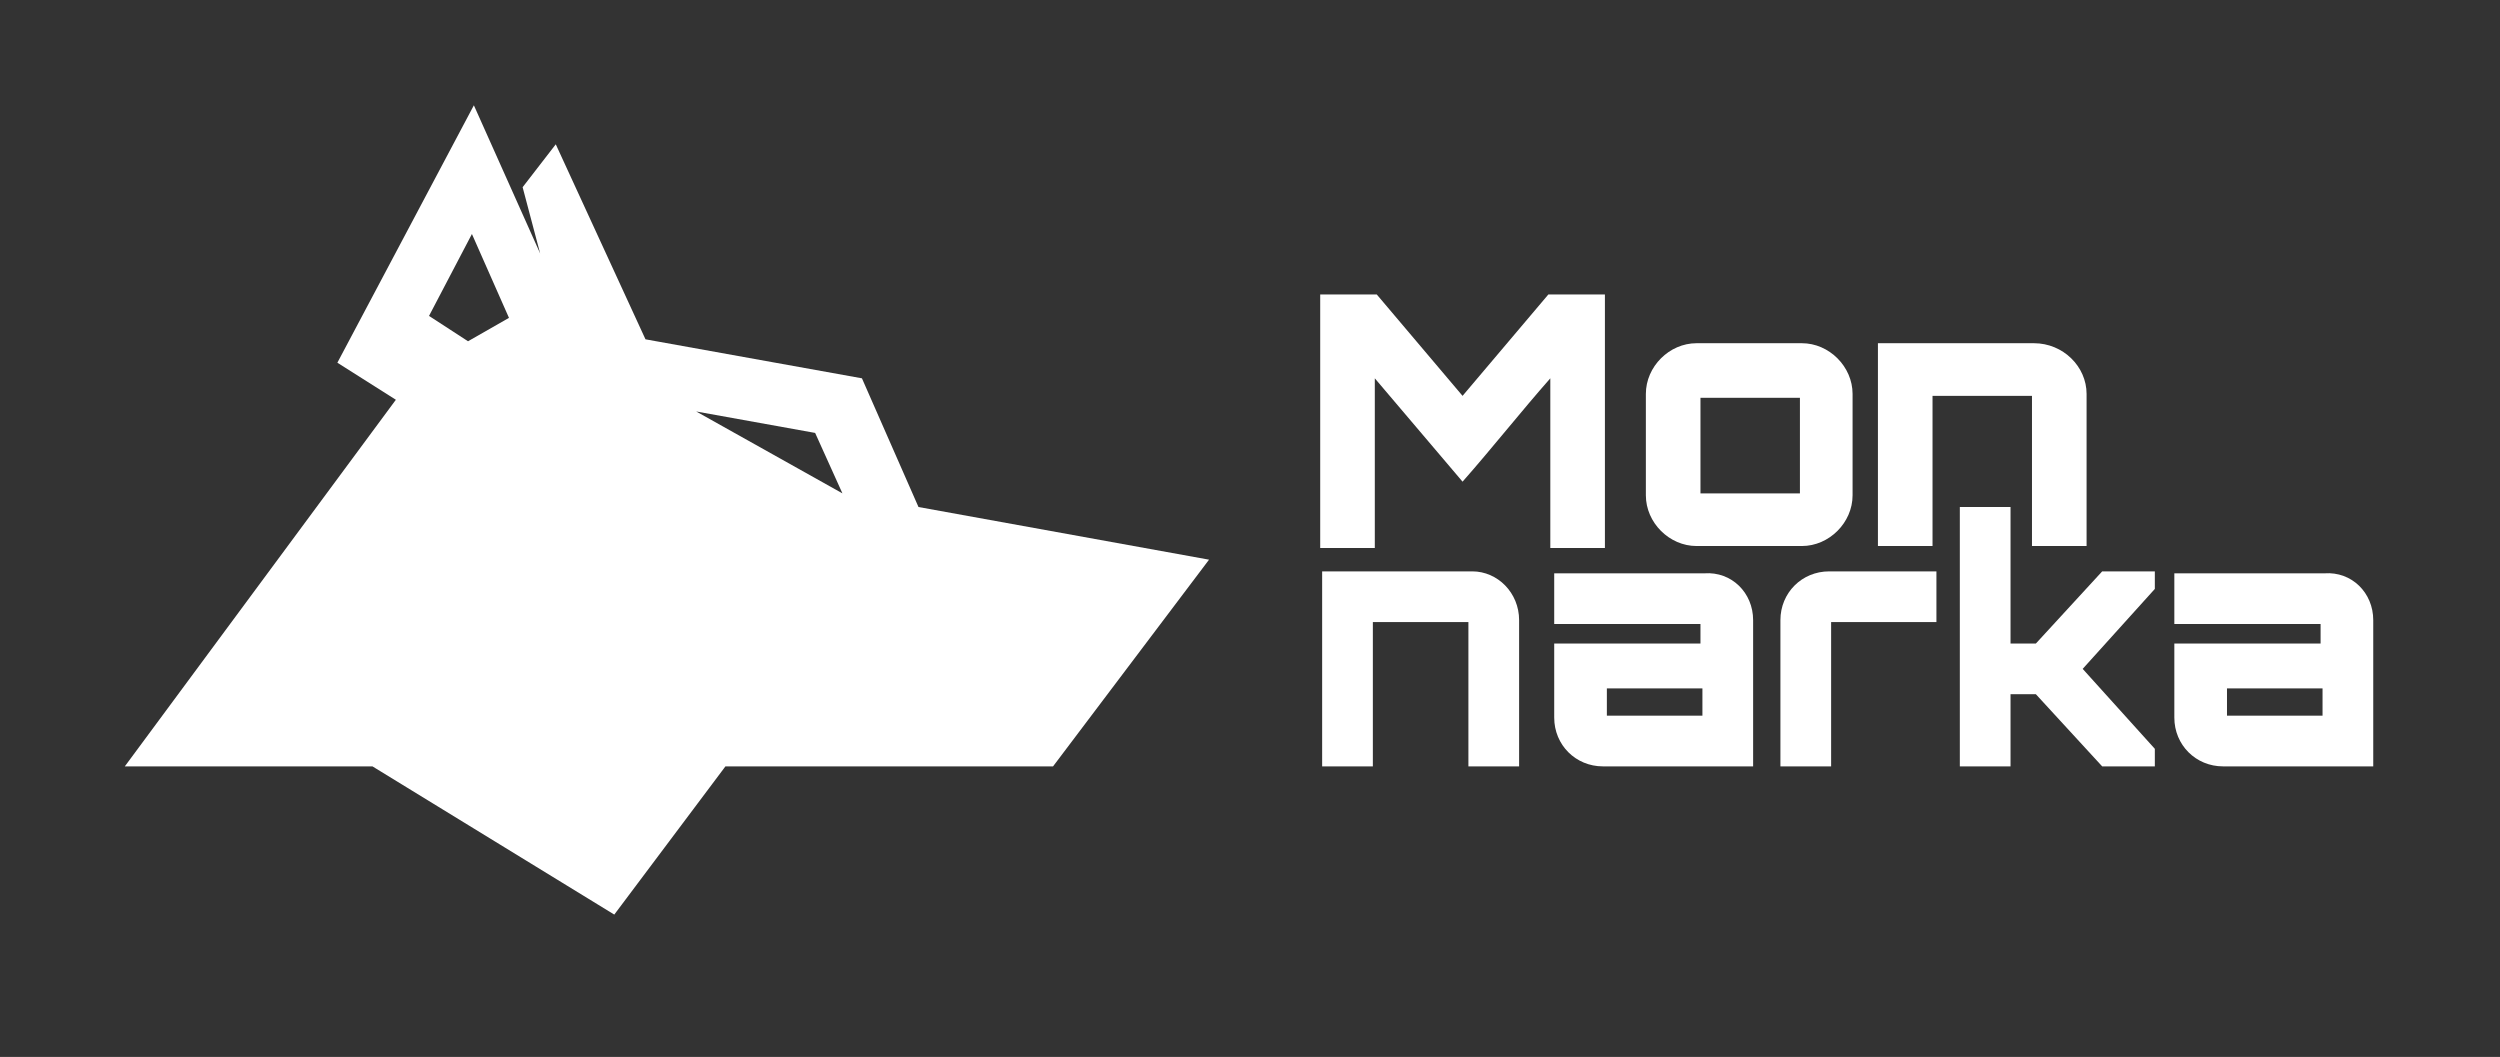 <svg xmlns="http://www.w3.org/2000/svg" xmlns:xlink="http://www.w3.org/1999/xlink" id="Camada_1" x="0px" y="0px" viewBox="0 0 128.2 54.2" style="enable-background:new 0 0 128.2 54.2;" xml:space="preserve"><rect x="0" y="0" width="128.2" height="54.2" fill="#333333" stroke="none"/><style type="text/css">	.st0{fill:#FFFFFF;}</style><g>	<path class="st0" d="M47.1,26l-2.9-6.6l-11.1-2L28.5,7.4l-1.7,2.2l0.9,3.4l-3.4-7.6l-7,13.2l3,1.9L6.4,39.3l12.7,0l12.4,7.6  l5.7-7.6l16.8,0L62,28.7L47.1,26z M24,17.5l-2-1.3l2.2-4.2l1.9,4.3L24,17.5z M41.8,22.2l1.4,3.1l-7.5-4.2L41.8,22.2z"></path>	<path class="st0" d="M79.4,15.1h2.9v13h-2.8v-8.7c-1.5,1.7-3,3.6-4.5,5.3l-4.5-5.3v8.7h-2.8v-13h2.9l4.4,5.2L79.4,15.1z"></path>	<path class="st0" d="M92.4,17.6c1.4,0,2.6,1.2,2.6,2.6v5.2c0,1.4-1.2,2.6-2.6,2.6H87c-1.4,0-2.6-1.2-2.6-2.6v-5.2  c0-1.4,1.2-2.6,2.6-2.6H92.4z M87.2,25.3h5.1v-4.9h-5.1V25.3z"></path>	<path class="st0" d="M107,20.2v7.8h-2.8v-7.7h-5.1v7.7h-2.8V17.6h8C105.8,17.6,107,18.8,107,20.2z"></path>	<path class="st0" d="M77.9,31.8v7.5h-2.6v-7.4h-4.9v7.4h-2.6v-10h7.7C76.8,29.3,77.9,30.4,77.9,31.8z"></path>	<path class="st0" d="M89.9,31.8v7.5h-7.7c-1.4,0-2.5-1.1-2.5-2.5V33h7.5v-1h-7.5v-2.6h7.7C88.8,29.3,89.9,30.4,89.9,31.8z   M87.3,35.3h-4.9v1.4h4.9V35.3z"></path>	<path class="st0" d="M99.3,29.3v2.6h-5.4v7.4h-2.6v-7.5c0-1.4,1.1-2.5,2.5-2.5H99.3z"></path>	<path class="st0" d="M110.5,29.3v0.9l-3.7,4.1l3.7,4.1v0.9h-2.7l-3.4-3.7h-1.3v3.7h-2.6V26h2.6v7h1.3l3.4-3.7H110.5z"></path>	<path class="st0" d="M121.7,31.8v7.5H114c-1.4,0-2.5-1.1-2.5-2.5V33h7.5v-1h-7.5v-2.6h7.7C120.6,29.3,121.7,30.4,121.7,31.8z   M119.1,35.3h-4.9v1.4h4.9V35.3z"></path></g></svg>